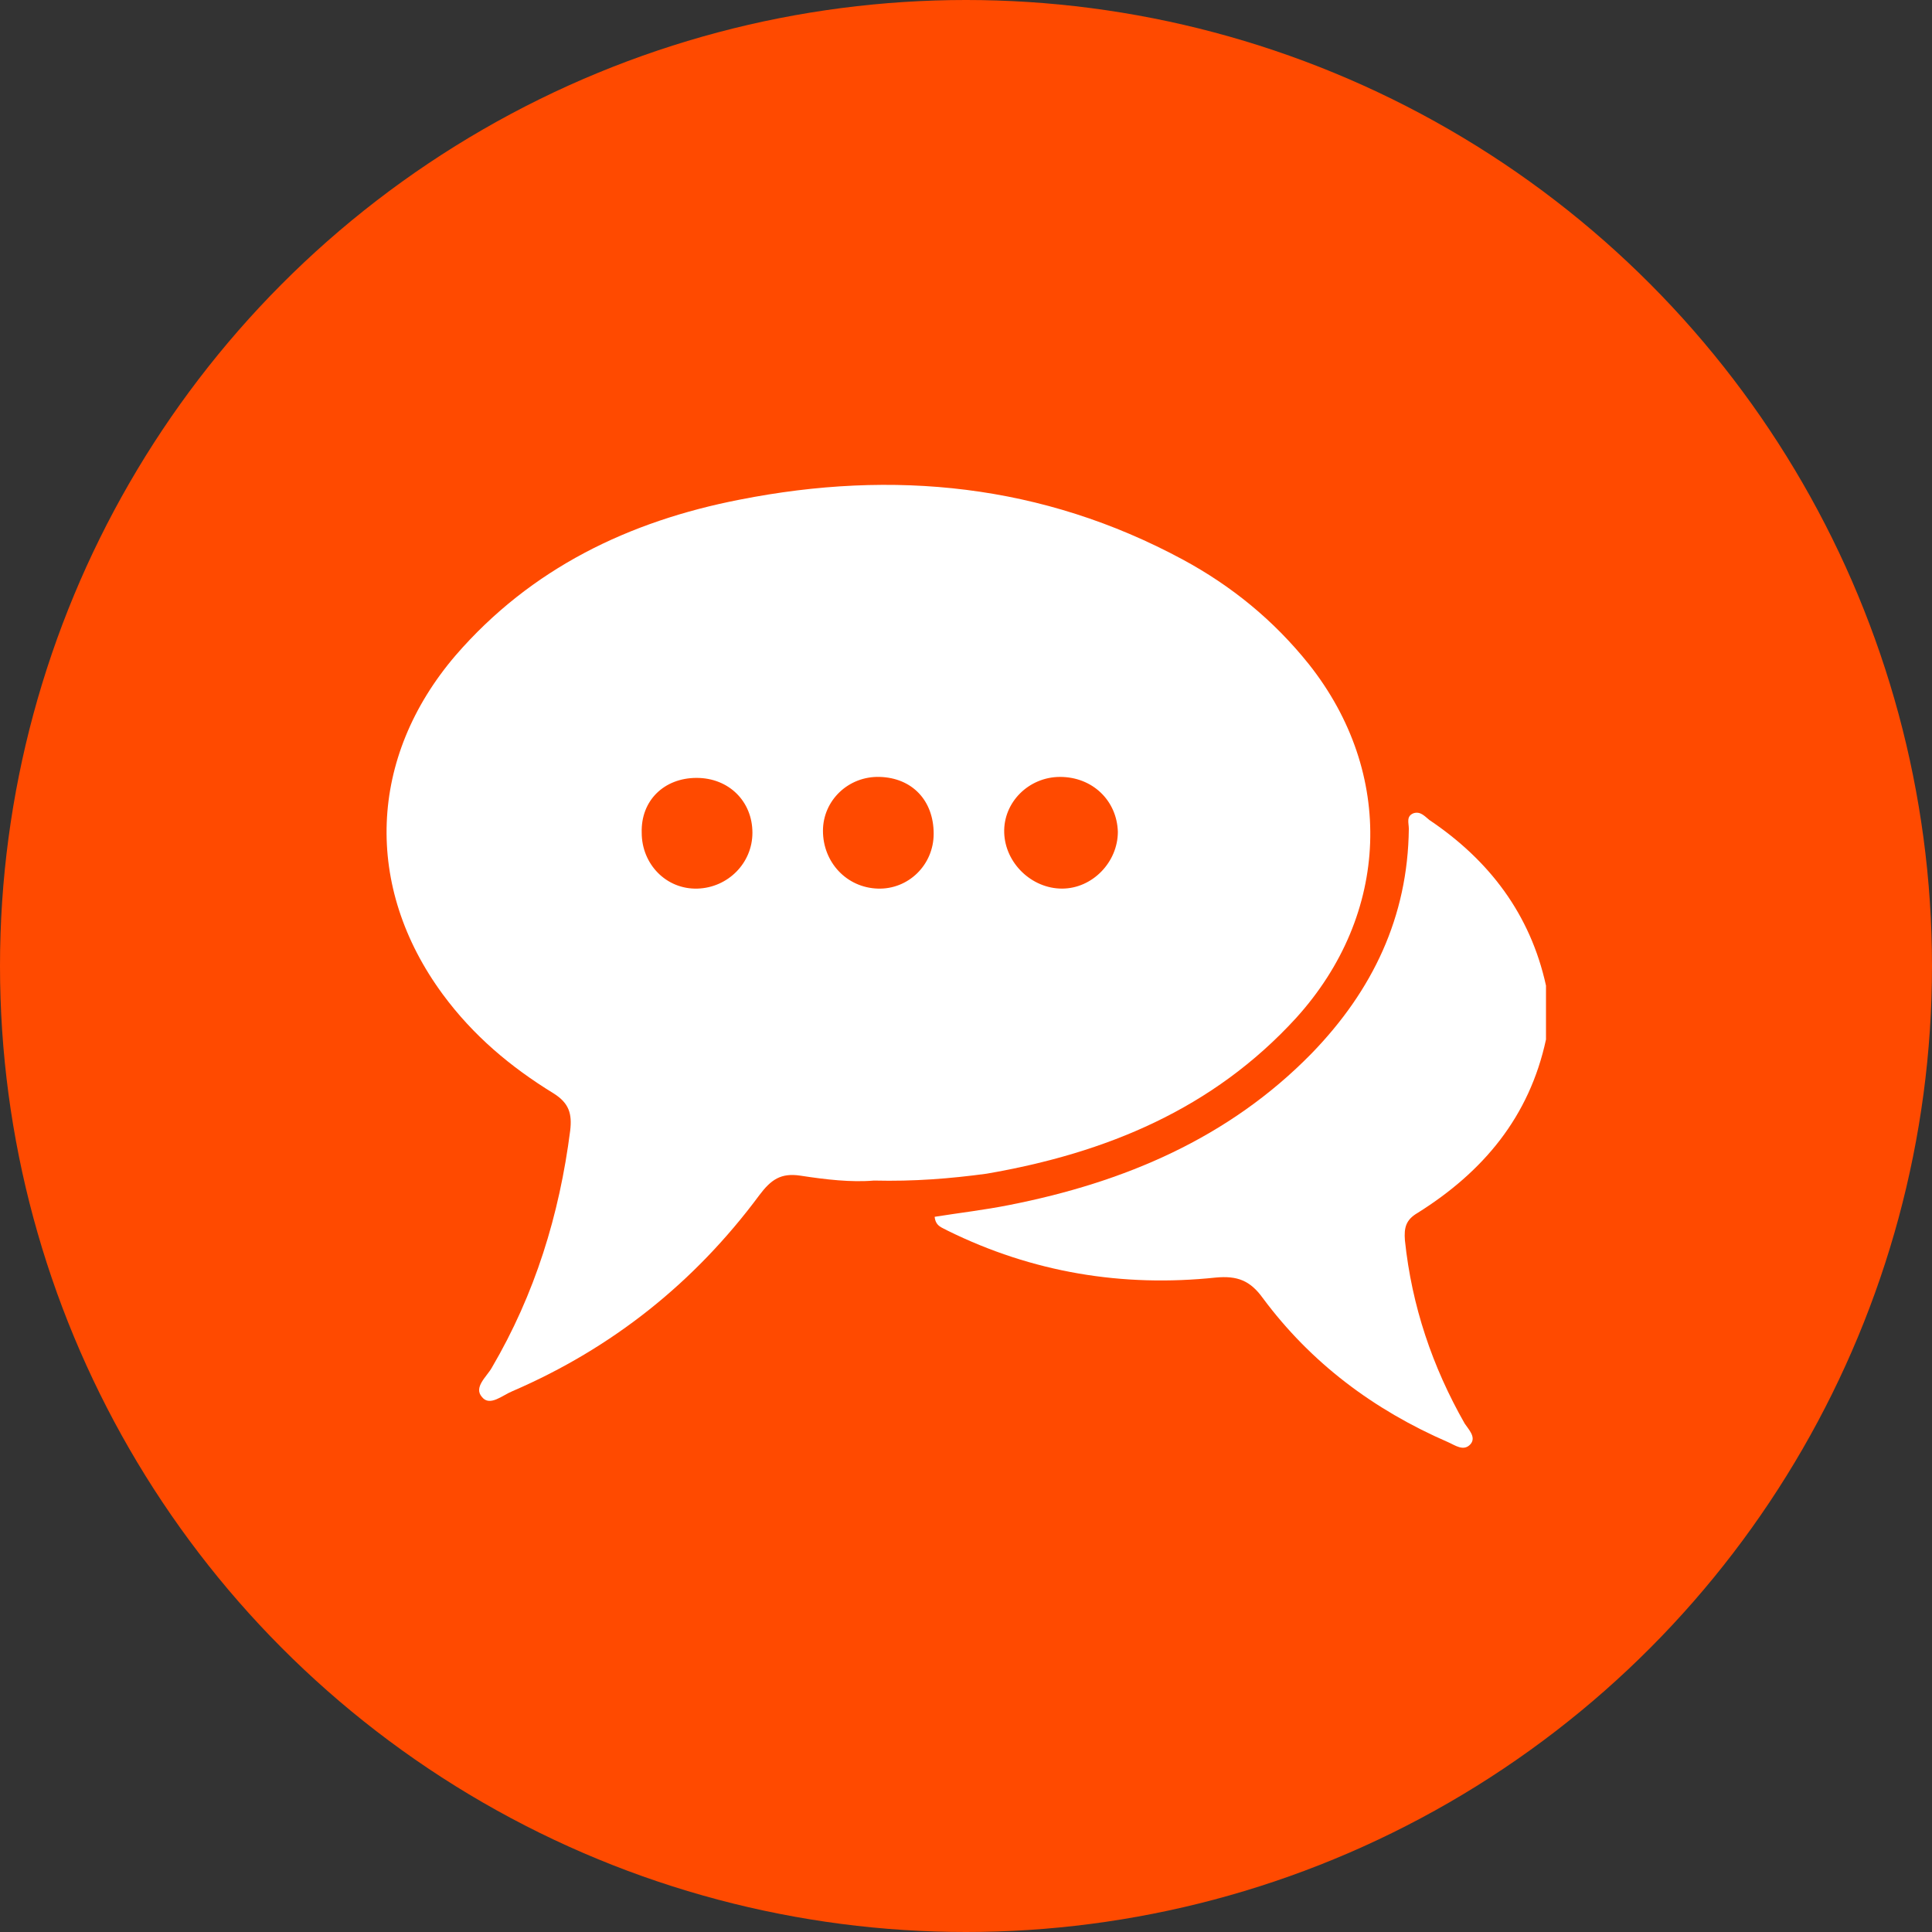 <?xml version="1.0" encoding="utf-8"?>
<!-- Generator: Adobe Illustrator 27.8.0, SVG Export Plug-In . SVG Version: 6.00 Build 0)  -->
<svg version="1.1" id="Layer_1" xmlns="http://www.w3.org/2000/svg" xmlns:xlink="http://www.w3.org/1999/xlink" x="0px" y="0px"
	 viewBox="0 0 197.2 197.2" style="enable-background:new 0 0 197.2 197.2;" xml:space="preserve">
<rect x="0" y="0" width="197.2" height="197.2" fill="#333333" stroke="none"/>
<style type="text/css">
	.st0{fill:#ff4a00;}
	.st1{fill:#fff;}
</style>
<circle class="st0" cx="98.6" cy="98.6" r="98.6"/>
<g id="HKsurk.tif">
	<g>
		<path class="st1" d="M157.8,106.1c-1.7,7.9-6.4,13.5-13.1,17.7c-1.2,0.7-1.4,1.5-1.3,2.8c0.7,6.7,2.8,12.9,6.1,18.7
			c0.4,0.6,1.2,1.4,0.6,2.1c-0.7,0.8-1.6,0.1-2.3-0.2c-7.6-3.3-14-8.1-18.9-14.7c-1.3-1.8-2.6-2.3-4.8-2.1c-9.5,1-18.7-0.5-27.4-4.8
			c-0.5-0.3-1.2-0.4-1.3-1.4c2.5-0.4,5.1-0.7,7.6-1.2c11.7-2.3,22.4-6.8,30.9-15.5c6.2-6.4,9.8-13.9,9.9-22.9c0-0.6-0.3-1.3,0.5-1.6
			c0.7-0.2,1.1,0.3,1.6,0.7c6.1,4.1,10.3,9.6,11.9,16.9C157.8,102.4,157.8,104.3,157.8,106.1z"/>
		<path class="st1" d="M89.2,120.5c-2.3,0.2-4.9-0.1-7.5-0.5c-2-0.3-3,0.4-4.2,2c-6.6,8.9-15,15.6-25.2,20c-1,0.4-2.3,1.6-3.1,0.6
			c-0.9-1,0.5-2.1,1-3c4.4-7.5,6.9-15.6,8-24.2c0.2-1.7-0.1-2.8-1.7-3.8c-4.4-2.7-8.2-5.9-11.3-10.1c-8.1-11-7.6-24.2,1.3-34.6
			c7.7-8.9,17.7-13.7,29-15.9c15.7-3.1,30.9-1.6,45.2,6.1c5,2.7,9.3,6.2,12.9,10.7c8.8,11.1,8.3,25.5-1.3,36.1
			c-8.5,9.3-19.4,13.8-31.6,15.9C97,120.3,93.3,120.6,89.2,120.5z M108.2,79.3c-3.2,0-5.8,2.6-5.7,5.7c0.1,3.1,2.8,5.7,5.9,5.7
			c3.1,0,5.7-2.7,5.7-5.8C114,81.7,111.5,79.3,108.2,79.3z M76.8,85c0-3.2-2.4-5.6-5.7-5.6c-3.3,0-5.7,2.3-5.6,5.6
			c0,3.2,2.5,5.8,5.7,5.7C74.3,90.6,76.8,88.1,76.8,85z M95.3,85.1c0-3.4-2.2-5.7-5.5-5.8c-3.2-0.1-5.8,2.4-5.8,5.5
			c0,3.2,2.4,5.8,5.6,5.9C92.7,90.8,95.3,88.3,95.3,85.1z"/>
	</g>
</g>
</svg>
